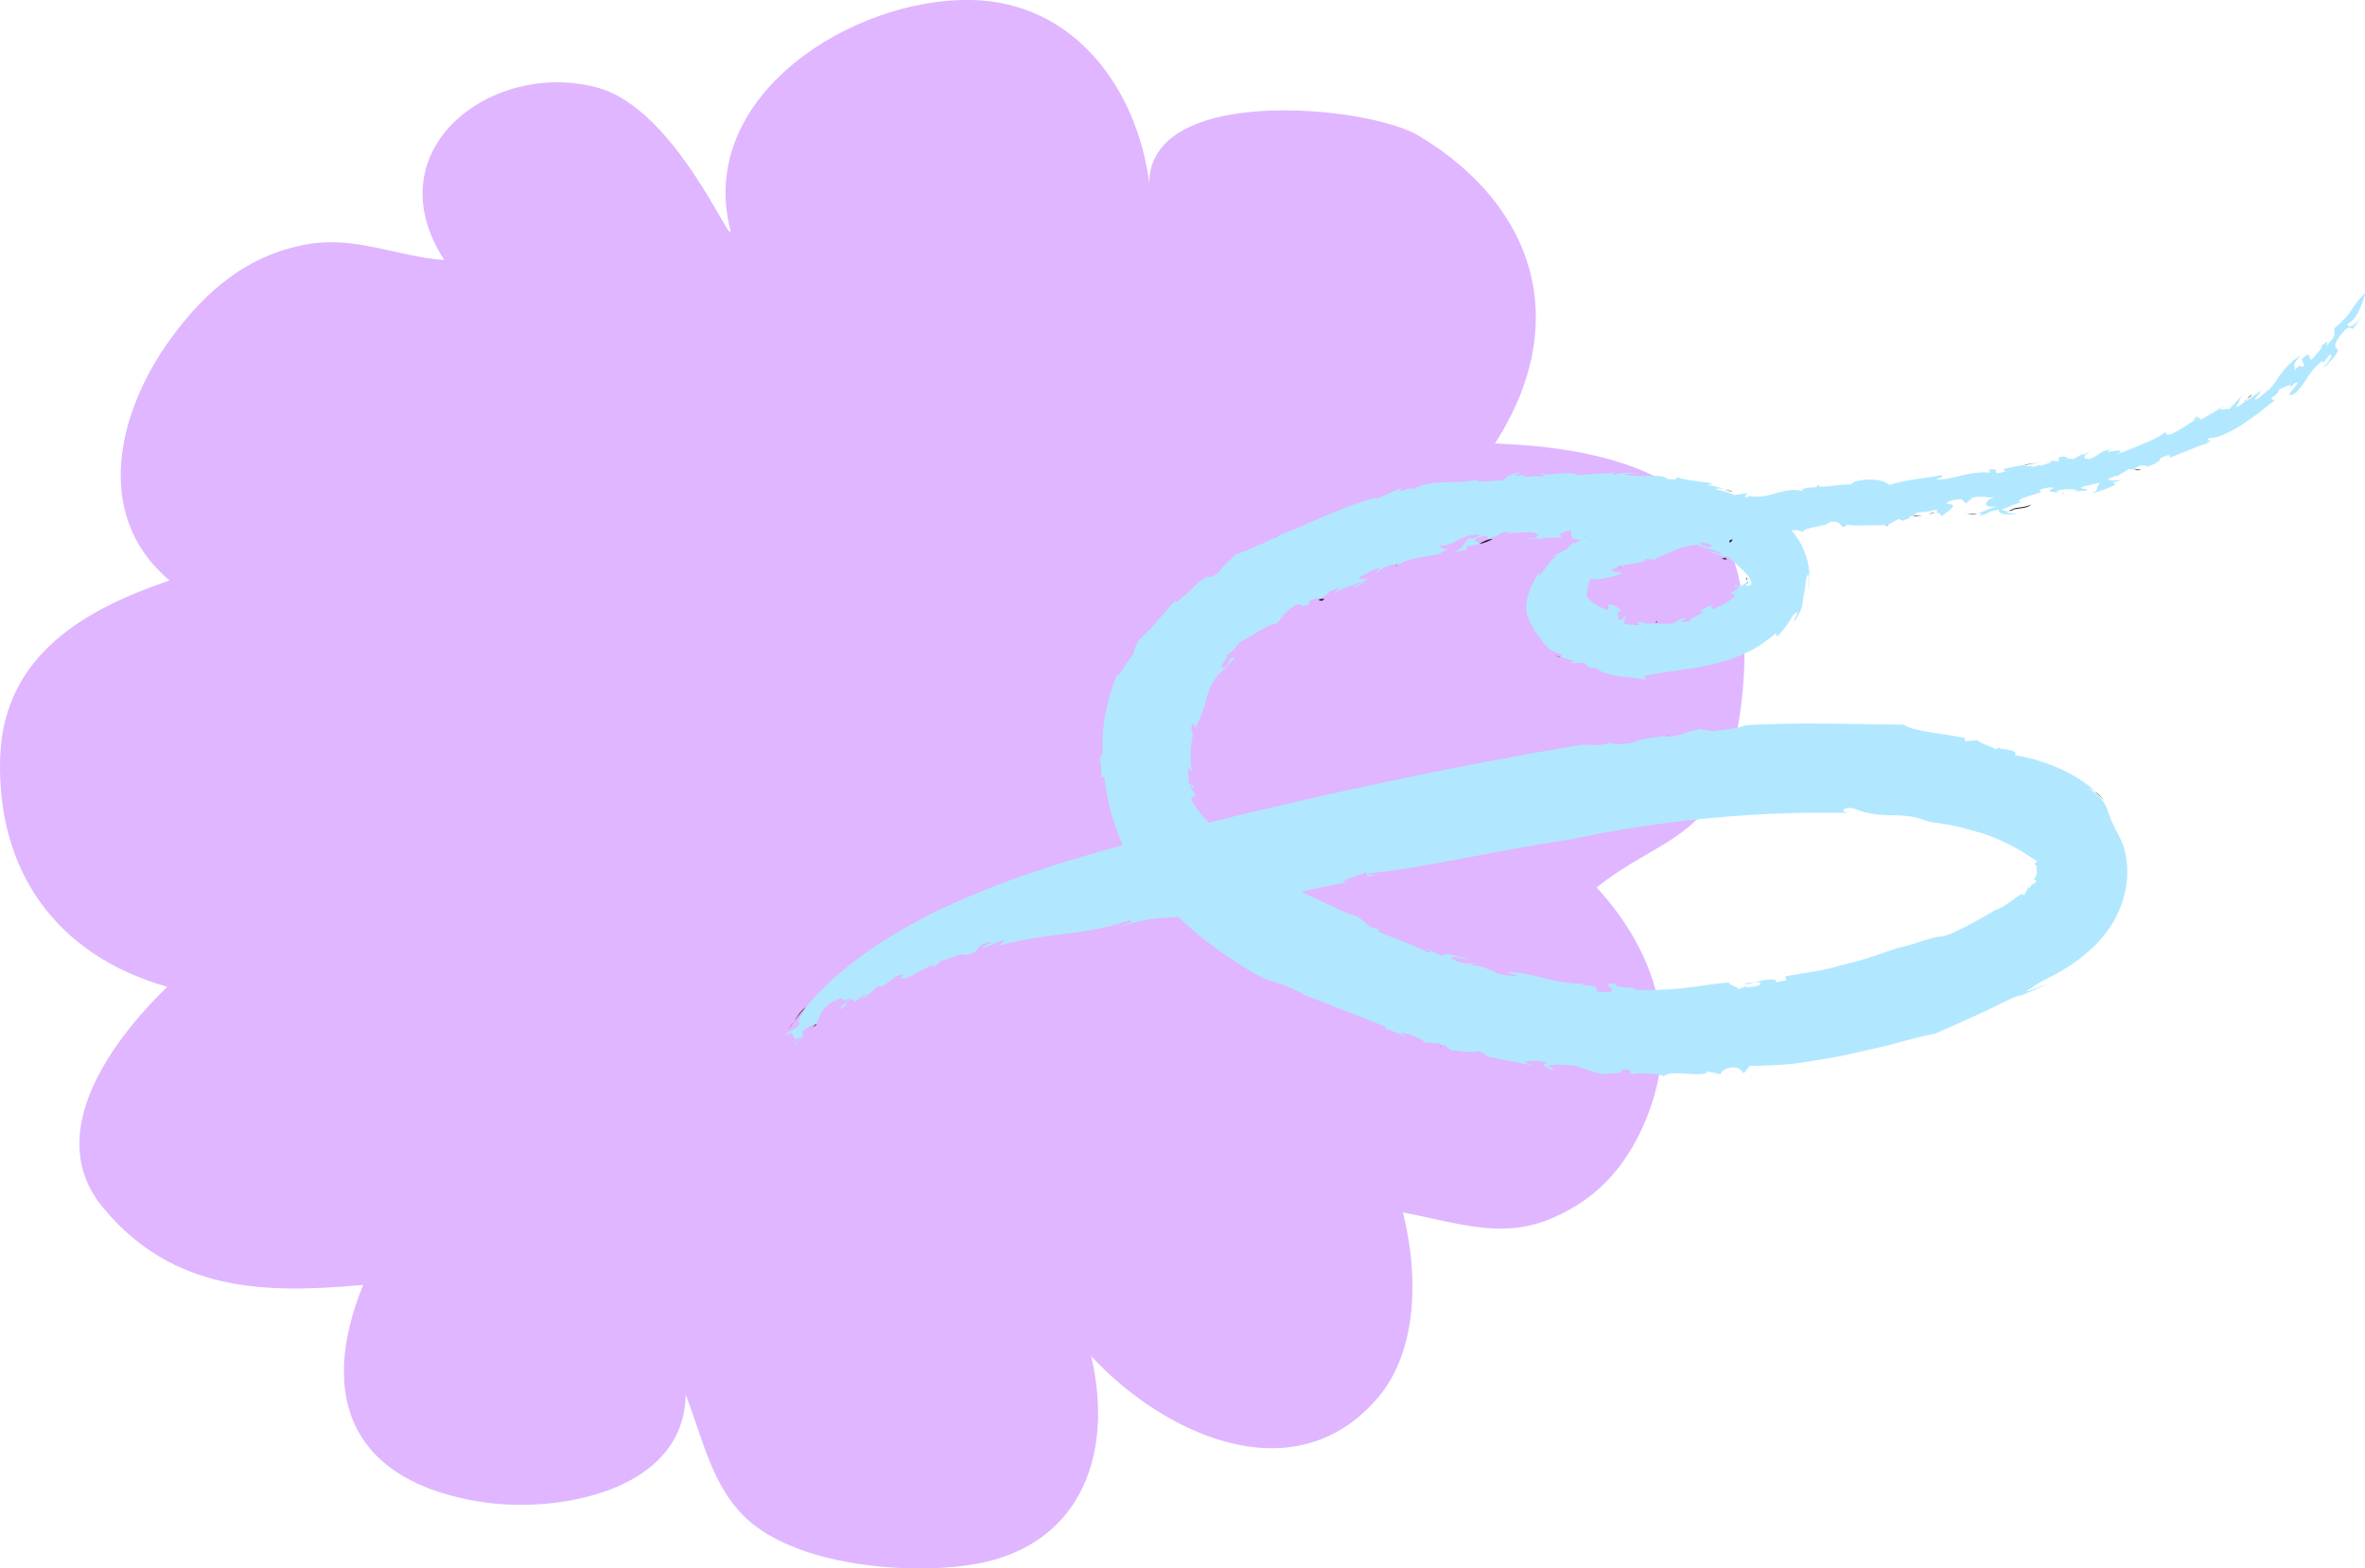 <?xml version="1.0" encoding="UTF-8"?> <svg xmlns="http://www.w3.org/2000/svg" width="202" height="134" viewBox="0 0 202 134" fill="none"><path d="M62.397 19.706C59.399 8.209 72.822 -0.225 83.011 0C91.723 0.192 97.1 7.5 98.159 15.641C98.193 7.14 116.891 9.031 121.163 11.588C131.228 17.623 134.271 27.656 127.689 37.892C136.446 38.207 147.683 40.369 148.787 51.044C149.25 55.526 149.024 60.559 147.784 64.906C145.823 71.752 141.202 71.899 136.378 75.829C141.495 81.414 143.682 88.407 140.481 95.895C138.79 99.847 136.187 102.674 132.107 104.261C128.027 105.849 124.059 104.374 119.821 103.586C121.095 108.54 121.242 115.342 117.612 119.508C110.343 127.864 99.14 122.312 93.2 115.86C95.217 124.474 92.163 132.39 82.684 133.73C77.364 134.485 69.148 133.775 64.651 130.476C60.92 127.751 60.131 123.145 58.565 119.159C58.441 127.402 47.688 129.294 41.298 128.348C30.106 126.692 27.074 119.463 31.019 109.779C22.678 110.534 14.811 110.432 8.793 103.169C3.653 96.976 9.413 89.06 14.282 84.308C4.814 81.628 -0.291 74.399 0.013 64.737C0.295 55.898 7.384 52.002 14.485 49.592C7.857 44.04 10.055 35.122 14.609 28.895C17.584 24.819 21.146 21.79 26.195 20.878C30.365 20.123 33.949 21.936 37.95 22.218C31.819 12.747 42.087 5.045 51.047 7.489C57.697 9.313 62.476 21.159 62.397 19.706Z" fill="#DFB6FF"></path><g clip-path="url(#clip0_4056_3342)"><path d="M155.273 41.532C155.273 41.532 155.32 41.447 155.328 41.393C155.273 41.455 155.258 41.501 155.273 41.532Z" fill="#202020"></path><path d="M133.271 56.153L132.779 55.982C133.076 56.122 133.201 56.161 133.271 56.153Z" fill="#202020"></path><path d="M172.992 39.691C172.992 39.691 172.969 39.715 172.961 39.73C173.234 39.691 173.593 39.621 174.178 39.513C173.78 39.575 173.39 39.645 172.992 39.691Z" fill="#202020"></path><path d="M108.805 45.991L109.179 45.797C109.008 45.882 108.891 45.929 108.805 45.991Z" fill="#202020"></path><path d="M147.956 41.944C147.8 41.944 147.566 41.905 147.332 41.858C147.621 41.944 147.847 42.006 147.956 41.944Z" fill="#202020"></path><path d="M182.915 40.119C182.728 40.119 182.541 40.119 182.354 40.103C182.393 40.181 182.595 40.212 182.915 40.119Z" fill="#202020"></path><path d="M198.215 29.584C198.215 29.584 198.184 29.584 198.152 29.584C198.152 29.615 198.176 29.607 198.215 29.584Z" fill="#202020"></path><path d="M192.294 33.732C192.185 33.841 192.053 33.965 191.92 34.09C192.099 33.973 192.326 33.81 192.294 33.732Z" fill="#202020"></path><path d="M191.74 34.261C191.795 34.206 191.857 34.144 191.919 34.09C191.81 34.167 191.717 34.237 191.74 34.261Z" fill="#202020"></path><path d="M68.811 86.041C68.374 86.391 68.109 86.81 67.836 87.253C68.14 86.834 68.476 86.437 68.811 86.041Z" fill="#202020"></path><path d="M123.097 89.351L122.957 89.397C123.074 89.397 123.097 89.382 123.097 89.351Z" fill="#202020"></path><path d="M69.412 87.774C69.302 87.844 69.201 87.921 69.1 87.991C69.224 87.921 69.318 87.844 69.412 87.774Z" fill="#202020"></path><path d="M173.46 43.117C172.96 43.397 171.829 43.358 171.868 43.544C172.43 43.42 173.257 43.42 173.46 43.117Z" fill="#202020"></path><path d="M136.344 84.301C136.453 84.309 136.562 84.316 136.671 84.316C136.515 84.308 136.414 84.301 136.344 84.301Z" fill="#202020"></path><path d="M69.41 87.774L69.777 87.533C69.722 87.533 69.668 87.533 69.613 87.541C69.558 87.626 69.488 87.704 69.41 87.774Z" fill="#202020"></path><path d="M181.309 72.243C181.309 72.243 181.309 72.259 181.316 72.274C181.348 72.344 181.371 72.398 181.402 72.468L181.309 72.235V72.243Z" fill="#202020"></path><path d="M178.898 67.606C179.156 67.815 179.406 68.048 179.671 68.336C179.312 67.877 179.078 67.714 178.898 67.606Z" fill="#202020"></path><path d="M67.835 87.253L67.305 87.96C67.515 87.727 67.679 87.494 67.835 87.253Z" fill="#202020"></path><path d="M142.273 62.874C142.383 62.85 142.492 62.835 142.593 62.812C142.453 62.827 142.351 62.85 142.273 62.874Z" fill="#202020"></path><path d="M150.92 43.428C151.014 43.513 151.154 43.614 151.263 43.707C151.333 43.707 151.326 43.661 150.92 43.428Z" fill="#202020"></path><path d="M126.352 46.474H126.344V46.482L126.352 46.474Z" fill="#202020"></path><path d="M127.506 46.046C127.124 46.046 126.609 46.287 126.344 46.473C126.718 46.411 127.062 46.294 127.506 46.046Z" fill="#202020"></path><path d="M147.283 47.632L147.291 47.616C147.283 47.616 147.275 47.616 147.275 47.632H147.283Z" fill="#202020"></path><path d="M143.164 46.637C143.086 46.583 142.976 46.536 142.852 46.505C142.93 46.551 143.031 46.598 143.164 46.637Z" fill="#202020"></path><path d="M112.643 51.205V51.197C112.635 51.197 112.627 51.197 112.619 51.213C112.627 51.213 112.635 51.213 112.643 51.213V51.205Z" fill="#202020"></path><path d="M115.326 78.125C114.288 77.721 113.243 77.146 112.112 76.641C110.957 76.136 109.935 75.545 108.882 74.916C106.814 73.657 104.98 72.127 103.826 70.62C102.975 70.239 102.281 69.245 101.711 68.266L102.148 67.939C101.953 67.691 101.805 67.442 101.657 67.186C101.688 66.805 101.969 67.776 101.953 67.124L101.524 66.922C101.579 66.859 101.509 66.323 101.47 65.966C101.493 65.609 101.524 65.453 101.836 66.075C101.626 65.065 101.633 64.047 101.844 63.053C101.906 62.719 101.867 62.602 101.797 62.462C101.75 62.33 101.665 62.175 101.899 61.817C102.109 61.724 101.883 62.128 102.094 62.128C102.679 61.103 102.866 60.38 103.077 59.588C103.28 58.803 103.576 57.987 104.661 57.078L104.536 57.296C104.661 57.078 104.895 56.814 105.09 56.597C105.3 56.387 105.472 56.224 105.449 56.193C104.809 56.037 105.238 56.744 104.403 57.109C104.146 56.736 105.027 56.177 104.77 55.967C105.402 55.633 105.55 55.175 106.026 54.779C107.025 54.367 108.179 53.349 109.069 53.256C109.443 52.867 109.716 52.192 110.762 51.648C111.667 51.578 110.746 52.036 111.807 51.64L111.854 51.322C112.705 50.949 112.611 51.096 112.634 51.213C113.539 50.816 113.235 50.537 114.444 50.195C114.257 50.358 114.086 50.529 113.906 50.708C114.702 50.242 115.084 50.164 116.278 49.698C116.301 49.845 115.825 50.032 115.459 50.133C116.239 50.226 116.496 49.535 116.879 49.449C116.738 49.371 115.88 49.636 116.2 49.239C116.816 49.069 117.37 48.447 117.909 48.587L117.331 49.061C118.525 48.431 117.893 48.493 119.391 48.144C119.321 48.191 119.375 48.237 119.36 48.299C120.187 47.678 121.505 47.647 122.902 47.32C122.816 47.359 122.738 47.406 122.652 47.453C123.191 47.235 123.456 46.947 123.768 46.893C122.933 46.924 123.136 46.8 123.003 46.567C124.166 46.761 124.533 45.697 126.358 45.658C126.358 45.813 125.96 46.062 125.445 45.992C124.923 46.528 124.923 46.909 123.916 47.344C124.548 47.095 125.305 46.878 125.18 47.103L125.313 46.668C125.711 46.59 126.031 46.559 126.335 46.505C126.468 46.217 125.445 46.225 126.358 45.899C127.396 45.58 126.982 46.217 127.123 46.008C128.558 45.658 127.669 45.495 129.097 45.44C128.956 45.495 128.691 45.596 128.566 45.572C129.588 45.572 131.055 45.262 131.391 45.712C131.25 45.837 131.235 45.984 130.845 45.976V45.899C129.783 46.349 131.765 45.72 131.453 46.194C131.352 45.914 132.779 45.922 133.411 45.938L133.201 45.642C135.307 44.663 133.107 46.225 135.19 46.085C136.517 45.875 134.691 46 135.502 45.79C136.407 45.829 136.727 46.132 138.046 46.054C138.405 46.178 139.138 46.411 139.169 46.753C139.567 46.714 140.16 46.808 140.714 46.862C141.26 46.947 141.775 47.002 142.017 46.862C140.706 46.404 140.652 47.041 139.115 46.474L139.583 46.178C140.683 46.264 142.103 46.303 142.844 46.513C142.704 46.427 142.641 46.334 142.751 46.279C143.539 46.326 144.061 46.318 144.568 46.318C144.826 46.318 145.083 46.318 145.364 46.357C145.606 46.388 145.871 46.443 146.183 46.567C146.222 46.738 146.059 46.753 145.832 46.722C145.591 46.691 145.31 46.621 144.959 46.575C145.2 46.676 145.364 46.738 145.489 46.784C145.622 46.831 145.739 46.846 145.871 46.885C146.129 46.947 146.472 46.994 147.034 47.282C147.003 47.546 146.246 46.963 146.027 47.188C146.472 47.297 146.925 47.421 147.33 47.585C147.323 47.6 147.315 47.616 147.307 47.631C147.689 47.32 147.799 47.903 148.189 48.082C148.571 48.447 148.813 48.672 149 48.859C149.226 49.092 149.468 49.333 149.562 49.682C149.585 49.752 149.593 49.838 149.593 49.923C149.351 50.094 149.195 50.086 149.125 49.97C149.492 49.752 149.32 49.729 149.226 49.612L149.211 49.597C149.211 49.597 149.211 49.597 149.211 49.605C149.156 49.822 148.899 49.993 148.672 50.032C148.446 50.078 148.267 50.016 148.243 49.907C148.126 50.133 148.196 50.133 148.313 50.109C148.423 50.086 148.563 50.032 148.493 50.203C148.282 50.397 148.033 50.576 147.799 50.708C147.994 50.855 148.345 50.677 148.009 51.104C147.44 51.547 147.104 51.679 146.254 52.075C146.332 51.92 145.848 51.889 146.48 51.601C146.051 51.733 145.403 51.974 145.224 52.269C145.747 52.199 145.364 52.378 144.951 52.596C144.545 52.813 144.069 53.007 144.506 53.077C144.147 53.116 143.788 53.132 143.429 53.132C143.663 53.085 143.656 52.937 144.007 52.899C143.64 52.627 143.203 53.194 142.836 53.279C142.462 53.295 141.502 53.349 141.416 53.225C141.096 53.341 140.285 53.287 140.145 53.093C139.661 53.155 140.098 53.318 139.957 53.427C139.677 53.427 139.364 53.38 139.24 53.373C139.06 53.357 138.881 53.318 138.701 53.295C138.701 53.101 138.873 52.588 139.006 52.533C138.647 52.658 138.662 53.054 138.124 52.922C138.397 52.798 138.264 52.681 138.194 52.58C138.108 52.471 138.093 52.37 138.428 52.223C138.428 51.92 137.983 51.811 137.617 51.632C137.336 51.632 137.32 51.725 137.351 51.827C137.383 51.928 137.461 52.036 137.258 52.129C136.688 51.889 136.197 51.609 135.846 51.322C135.502 51.026 135.346 50.653 135.822 50.187C135.721 50.265 135.612 50.335 135.51 50.428C135.596 50.086 135.69 49.946 135.721 49.83C135.768 49.713 135.752 49.628 135.799 49.403C135.939 49.573 136.446 49.511 136.961 49.426C137.219 49.379 137.484 49.325 137.734 49.263C137.968 49.2 138.249 49.131 138.53 48.998C138.537 48.797 137.632 48.96 137.617 48.649L138.498 48.253C138.576 48.253 138.506 48.346 138.42 48.431C138.6 48.33 138.803 48.261 138.998 48.229C139.193 48.191 139.497 48.152 139.708 48.121C140.16 48.059 140.488 47.996 140.589 47.74C141.026 47.779 141.463 47.841 141.892 47.911L141.37 47.818C141.471 47.6 142.735 47.181 142.985 47.033C144.256 46.505 144.779 46.536 145.559 46.606C145.294 46.505 144.631 46.287 145.676 46.008C145.793 46.598 147.939 45.759 147.97 46.093C148.399 46.008 149.195 46.054 149.203 45.798V46.178C149.203 45.635 150.787 45.409 151.988 45.145C151.817 45.891 153.315 44.904 153.947 45.479C154.118 44.974 156.092 45.021 156.264 44.593C157.208 44.461 157.161 44.92 157.419 45.044L157.84 44.819C158.339 44.99 160.126 44.834 161.21 44.873L162.154 44.345L162.545 44.5C162.693 44.376 163.512 44.221 162.981 44.12L163.52 44.089C163.52 43.622 164.261 43.886 165.314 43.56C165.572 43.607 165.517 43.723 165.291 43.817C165.829 43.754 165.626 44.019 165.938 44.143C165.548 44.065 167.772 43.086 166.297 43.047C166.172 42.869 167 42.636 167.538 42.651L167.912 43.024L168.49 42.504C169.309 42.34 169.691 42.542 170.37 42.496C169.691 42.62 168.958 43.514 170.737 43.242C169.808 43.428 169.379 43.739 168.911 43.879C169.278 43.848 169.473 43.863 168.919 44.112C170.292 43.793 169.348 43.793 170.721 43.545C170.706 43.918 171.096 44.003 172.344 43.918C172.024 43.879 171.704 43.848 171.392 43.793C171.431 43.739 171.486 43.7 171.548 43.669C171.197 43.677 171.096 43.638 171.002 43.506C171.275 43.483 172.531 42.783 172.796 42.97C171.314 42.644 175.129 42.092 174.177 41.898C174.31 41.758 175.254 41.54 175.395 41.703C174.31 42.208 176.346 41.952 176.222 42.232C176.62 42.038 175.262 42.162 175.808 41.898C176.479 41.719 177.033 41.82 177.439 41.843L177.173 41.983L178.266 41.898C178.391 41.672 177.166 41.836 178.11 41.509C178.383 41.525 179.319 41.16 179.327 41.307C178.937 41.68 179.366 41.921 178.547 42.208C179.225 41.991 181.402 41.346 180.419 41.253C180.692 41.183 180.957 41.09 181.231 41.012C180.677 41.035 179.179 41.16 180.778 40.639V40.717L181.816 40.087L182.362 40.118C182.315 40.033 182.463 39.901 182.877 39.753C183.017 39.823 183.423 39.722 183.439 39.87C184.624 39.419 184.453 39.272 184.57 39.116C185.217 38.829 185.483 38.79 185.264 39.124C185.725 38.961 186.341 38.705 186.926 38.471C187.503 38.223 188.05 37.998 188.401 37.935C189.501 37.221 188.128 37.982 188.697 37.423C189.353 37.469 190.336 36.995 191.373 36.366C191.88 36.032 192.403 35.659 192.91 35.294C193.394 34.906 193.87 34.525 194.291 34.183C193.472 34.059 194.744 33.802 194.705 33.126C194.455 33.569 196.546 32.155 195.204 33.492L196.047 32.707C196.866 32.427 194.728 34.121 195.93 33.678C196.96 32.831 197.123 31.759 198.364 30.827C198.317 31.495 199.051 29.84 199.129 30.423C199.019 30.757 198.723 31.083 198.419 31.402L198.676 31.262C200.697 29.141 198.879 30.306 199.651 28.993C200.642 27.564 200.72 28.069 200.939 28.1C201.056 28.014 201.227 27.774 201.399 27.509C201.563 27.238 201.696 26.919 201.774 26.694C201.688 26.958 201.563 27.191 201.43 27.377C201.282 27.556 201.126 27.688 200.986 27.781C200.705 27.952 200.486 27.929 200.525 27.657C200.736 27.572 200.931 27.393 201.118 27.175C201.282 26.942 201.438 26.663 201.563 26.383C201.82 25.816 201.976 25.256 202.015 25.008C200.322 26.865 201.157 26.507 199.378 28.053C199.308 28.387 199.698 28.628 198.653 29.561C199.058 28.776 198.434 29.459 198.231 29.591C198.575 29.545 197.701 30.392 197.451 30.726C197.045 30.85 197.631 29.778 196.593 30.664L196.804 31.246C196.359 31.565 196.687 30.796 195.953 31.681C196.195 31.044 195.516 31.472 196.546 30.345C196.14 30.578 195.828 30.819 195.571 31.083C195.306 31.332 195.079 31.58 194.884 31.845C194.486 32.373 194.19 32.956 193.659 33.445C193.753 33.328 193.722 33.258 193.815 33.15C193.659 33.445 193.207 33.764 192.887 34.035C192.052 34.478 193.339 33.391 193.051 33.414C192.645 33.709 192.255 34.02 191.818 34.284C191.779 34.284 191.771 34.284 191.763 34.269C191.475 34.54 191.178 34.789 190.983 34.742C191.264 34.354 191.311 34.098 191.483 33.818L190.367 34.983C190.421 34.75 189.079 35.333 189.985 34.68C189.321 35.069 188.674 35.473 187.995 35.846L187.652 35.589C187.191 35.884 187.207 35.962 187.823 35.714C187.449 35.846 186.739 36.374 186.115 36.755C185.483 37.112 184.952 37.337 184.999 36.91C184.234 37.415 183.665 37.671 183.056 37.92C182.752 38.052 182.432 38.184 182.065 38.332C181.691 38.471 181.27 38.635 180.762 38.852C182.26 38.005 178.796 39.015 180.443 38.324C179.405 38.495 179.303 38.914 178.531 39.202C177.743 39.256 177.985 38.798 178.742 38.448L177.852 38.876V38.798C177.595 38.945 177.337 39.078 177.08 39.21C176.159 39.225 176.807 38.883 175.894 39.046L175.777 39.419C175.558 39.404 175.34 39.388 175.122 39.365C175.387 39.466 174.864 39.645 174.209 39.8V39.722L173.421 39.948C174.177 39.59 172.672 40.018 172.992 39.707C172.297 39.808 172.289 39.816 171.057 40.087L171.314 40.274C169.707 40.724 171.197 39.948 169.863 40.126L169.988 40.375C168.022 40.219 166.765 41.066 165.306 40.95C166.118 40.794 165.876 40.515 165.868 40.593C164.659 40.833 162.646 40.981 161.398 41.431C160.89 41.105 160.773 40.996 159.439 40.965C158.487 41.09 158.347 41.144 158.058 41.393C157.114 41.346 155.398 41.758 155.32 41.494C155.132 41.742 154.477 41.556 153.986 41.797L153.861 41.696L153.978 41.944C152.246 41.571 151.239 42.644 149.499 42.403L149.772 42.286L149.086 42.496C148.953 42.403 149.226 42.286 149.234 42.131C148.142 42.309 147.049 42.465 145.957 42.69L146.636 42.752C145.957 42.923 145.551 43.265 144.732 43.273C145.341 42.947 145.068 42.993 144.607 43.102C144.147 43.218 143.507 43.397 143.367 43.273L144.038 43.001C143.403 43.172 143.135 43.337 143.234 43.498C142.025 43.886 142.259 43.218 141.198 43.817L142.009 43.599C142.29 43.677 141.767 44.05 141.229 44.197C141.089 44.197 140.675 44.197 141.081 44.042C140.137 44.384 138.67 44.764 138.28 44.998C138.022 45.036 137.874 45.021 137.866 44.959C137.866 44.889 137.976 44.772 138.1 44.702C138.038 44.733 137.983 44.757 137.921 44.78C137.851 44.819 137.781 44.85 137.718 44.881C137.586 44.943 137.469 44.998 137.367 45.052C137.156 45.153 136.993 45.223 136.86 45.285C136.595 45.401 136.439 45.456 136.29 45.51C136.142 45.565 135.986 45.619 135.721 45.736C135.588 45.798 135.424 45.875 135.221 45.969C135.026 46.093 134.777 46.233 134.504 46.435L134.426 46.31C134.192 46.52 133.973 46.73 133.77 46.955C133.31 47.157 132.865 47.39 132.436 47.654L132.974 47.414C132.335 48.027 132.077 48.455 131.453 49.247V48.867C130.837 49.892 130.564 50.56 130.415 51.267C130.291 51.951 130.306 52.751 131.032 53.722C131.079 53.87 130.813 53.59 130.704 53.427C131.383 54.336 131.633 54.584 131.828 54.919C131.937 55.074 132.054 55.229 132.28 55.4C132.514 55.571 132.857 55.773 133.489 55.944C133.294 55.936 133.45 56.107 133.31 56.115C133.684 56.231 134.012 56.387 134.426 56.457L134.121 56.667C134.535 56.659 134.933 56.643 135.307 56.612C135.448 56.783 135.627 56.923 135.807 57.078L136.322 57.063C136.548 57.28 136.868 57.436 137.234 57.537C137.601 57.638 138.007 57.739 138.444 57.801C138.67 57.824 138.896 57.847 139.13 57.871C139.294 57.894 139.458 57.91 139.63 57.933C139.957 57.972 140.293 58.026 140.628 58.143L140.402 57.762C142.064 57.389 143.89 57.265 145.848 56.853C146.815 56.643 147.806 56.371 148.758 55.952C149.749 55.517 150.467 55.12 151.668 54.111L151.801 54.39C152.347 53.815 152.807 53.209 153.143 52.572C153.595 52.153 153.549 52.316 153.439 52.572C153.322 52.829 153.096 53.155 153.283 53.046C153.876 52.199 153.908 51.85 153.954 51.601C153.986 51.345 153.993 51.158 154.142 50.521C154.188 50.296 154.204 49.97 154.259 49.542C154.43 48.913 154.43 48.975 154.485 49.301C154.469 49.628 154.446 50.211 154.391 50.568C154.383 50.614 154.376 50.653 154.368 50.684C154.376 50.646 154.383 50.614 154.399 50.568C154.501 49.939 154.586 49.232 154.501 48.509C154.383 47.787 154.149 47.072 153.798 46.435C153.104 45.153 152.004 44.259 151.309 43.669C151.247 43.669 151.114 43.654 151.185 43.723C150.802 43.506 150.397 43.265 149.952 43.055C149.718 42.931 149.546 42.869 149.367 42.776C149.187 42.69 149 42.605 148.821 42.535C148.079 42.224 147.315 41.96 146.574 41.812C146.636 41.688 147.01 41.734 147.377 41.812C147.12 41.727 146.815 41.626 146.503 41.556C146.199 41.478 145.973 41.463 145.754 41.494L146.285 41.323C145.317 41.097 143.398 41.004 143.219 40.701C143.32 40.833 143.242 41.043 142.392 40.926C141.978 40.391 140.059 40.864 138.717 40.53C138.888 40.422 139.895 40.492 139.606 40.46C138.927 40.274 138.296 40.476 137.687 40.585L137.882 40.406L136.283 40.476L134.691 40.608C134.207 40.118 131.687 40.787 131.89 40.437C130.751 40.476 132.857 40.593 131.422 40.717C131.024 40.561 130.135 40.919 130.166 40.616L130.314 40.569L129.315 40.678L129.924 40.328C129.058 40.46 128.457 40.825 128.441 41.059C127.614 41.004 126.468 41.268 126.062 41.082L126.35 40.958C124.103 41.447 122.403 40.849 120.741 41.781C120.6 41.781 120.593 41.703 120.873 41.633L119.477 41.975L119.75 41.672C119.001 41.968 118.275 42.325 117.558 42.659L117.542 42.504C116.013 42.884 113.727 43.824 111.87 44.648L112.119 44.469C111.144 45.005 110.653 45.215 110.216 45.355C109.779 45.502 109.404 45.619 108.718 46.062C108.749 46 108.796 45.961 108.843 45.93L107.547 46.598L107.766 46.326C106.954 47.072 104.778 47.522 105.519 47.406C105.043 47.849 104.224 48.594 104.169 48.851C102.819 49.806 103.724 48.921 102.812 49.41C101.828 50.133 101.821 50.451 100.479 51.438L100.401 51.306C99.847 51.873 99.55 52.269 98.809 53.101L98.981 52.813C97.99 54.344 97.116 54.289 96.804 55.874C96.546 56.185 96.227 56.659 95.969 57.063C95.727 57.474 95.509 57.778 95.392 57.676C94.502 59.961 94.081 61.942 94.175 64.412C93.933 64.606 93.941 64.746 93.98 65.018C94.019 65.29 94.081 65.694 94.05 66.463L94.299 66.323C94.526 68.04 94.916 69.882 95.641 71.599C96.351 73.316 97.35 74.916 98.559 76.198L98.427 76.447L99.113 76.773C100.362 78.179 101.93 79.593 103.514 80.774C105.09 81.955 106.697 82.949 107.914 83.586C108.78 83.881 110.122 84.231 111.347 84.961C111.292 84.954 111.246 84.938 111.199 84.93C112.353 85.373 113.547 85.816 114.741 86.313C115.942 86.803 117.191 87.222 118.424 87.766C118.228 87.812 118.455 87.976 118.15 87.945C118.502 87.913 118.868 88.053 119.219 88.216C119.578 88.356 119.922 88.535 120.195 88.628L119.609 88.248C120.421 88.232 121.388 88.776 121.708 89.071L122.949 89.149C123.019 89.195 123.128 89.273 123.128 89.32L123.37 89.25L123.908 89.731C124.221 89.731 125.797 90.011 126.358 89.801C126.444 89.941 127.521 90.283 126.663 90.151C127.373 90.353 128.09 90.485 128.816 90.625L130.977 91.052L130.322 90.811C130.283 90.524 131.601 90.625 132.264 90.804C131.344 90.912 132.14 91.169 132.499 91.402C133.115 91.332 132.015 91.114 132.343 91.006C133.115 90.912 134.699 91.006 135.081 91.161L134.629 91.215C135.651 91.239 136.08 91.744 137.086 91.767C138.007 91.604 138.662 91.837 138.498 91.371C139.801 91.347 138.99 91.705 139.411 91.775C140.035 91.627 141.853 91.728 142.087 91.961C142.446 91.627 143.32 91.681 144.147 91.751C144.974 91.814 145.747 91.821 145.864 91.542L146.956 91.79C146.979 91.635 147.167 91.293 148.033 91.177C148.86 91.285 148.696 91.565 148.953 91.689L149.445 91.068C150.631 91.068 151.91 91.013 153.229 90.881C154.547 90.695 155.913 90.469 157.294 90.221C158.659 89.91 160.04 89.592 161.398 89.281C162.74 88.908 164.066 88.558 165.345 88.286C166.422 87.844 167.616 87.261 168.856 86.717C170.105 86.165 171.337 85.482 172.594 84.969L172.352 85.156C172.773 84.985 173.179 84.837 173.624 84.643C174.068 84.441 174.521 84.231 174.973 83.998C174.31 84.278 173.6 84.573 172.984 84.752C173.475 84.464 173.897 84.107 174.435 83.819C175.894 83.105 177.657 82.18 179.335 80.354C180.154 79.445 180.942 78.233 181.371 76.765C181.808 75.297 181.8 73.681 181.371 72.243C181.184 71.785 180.997 71.428 180.84 71.132C180.692 70.829 180.567 70.589 180.466 70.387C180.263 69.975 180.177 69.68 180.076 69.4C179.974 69.12 179.889 68.809 179.639 68.483C179.397 68.134 179.015 67.73 178.352 67.302C178.593 67.427 178.726 67.442 178.952 67.567C177.618 66.448 176.557 65.927 175.512 65.484C174.466 65.057 173.421 64.746 172.079 64.513C172.328 64.257 171.899 64.133 171.455 64.047C171.025 63.977 170.612 63.962 170.76 63.822L170.495 64.024C170.003 63.736 168.755 63.371 168.981 63.239C168.607 63.247 168.224 63.301 167.85 63.332L167.811 63.053C166.391 62.719 163.309 62.493 162.615 61.911C159.018 61.895 153.471 61.678 149.109 61.965C148.516 62.229 147.245 62.338 146.269 62.478L145.185 62.276C144.194 62.478 143.195 63.022 142.243 62.936C142.243 62.897 142.275 62.866 142.337 62.843C141.338 63.045 140.363 63.029 139.474 63.457C138.381 63.62 137.297 63.628 137.578 63.286C137.554 63.814 135.261 63.612 135.261 63.612C135.261 63.612 131.75 64.156 126.397 65.189C121.037 66.215 113.766 67.73 106.135 69.579C102.312 70.503 98.434 71.505 94.604 72.57C90.765 73.65 86.973 74.846 83.509 76.283C80.045 77.697 76.916 79.344 74.42 81.077C71.915 82.802 70.027 84.55 68.888 86.01C68.662 86.5 67.796 87.533 68.389 87.416C67.71 88.186 67.047 88.186 67.086 88.504C68.217 87.68 67.249 89.265 68.451 88.582L67.874 89.211C67.874 89.46 68.568 88.271 68.654 88.652L68.498 88.131C69.052 87.704 69.403 87.533 69.699 87.502C69.887 87.222 69.957 86.896 70.152 86.531C70.347 86.165 70.682 85.777 71.4 85.435L71.073 85.715C72.087 84.946 71.884 85.505 72.141 85.412L71.915 85.575C72.251 85.435 72.57 85.28 72.914 85.156C72.157 85.474 71.346 86.593 71.876 86.15C73.148 85.373 71.494 86.282 72.36 85.575C72.906 85.14 72.906 85.482 72.961 85.614L73.983 84.915C74.069 85.124 73.296 85.358 73.842 85.272C74.232 84.922 74.615 84.557 75.02 84.239C75.559 84.581 76.331 83.12 77.228 83.275C76.316 83.92 77.408 83.4 77.338 83.641C78.118 83.19 78.921 82.786 79.733 82.39C79.998 82.351 79.171 82.856 79.522 82.654C80.045 82.576 80.209 82.157 80.466 82.056C80.747 82.102 82.315 81.232 82.393 81.621C84.188 81.178 82.924 80.875 84.601 80.471C84.89 80.603 83.353 80.999 84.141 80.953L85.772 80.261C85.655 80.424 85.577 80.727 84.937 80.914C87.223 80.222 89.095 80.036 90.882 79.803C92.669 79.577 94.401 79.337 96.468 78.63C97.139 78.738 96.086 78.917 95.712 79.204C98.676 78.047 100.182 78.661 102.804 77.977V77.744C106.627 77.511 110.949 76.05 115.17 75.382L114.64 75.343C115.162 75.001 116.083 74.768 116.746 74.52C116.879 74.605 116.356 75.102 117.542 74.737C117.277 74.714 116.746 74.745 116.871 74.605C120.569 74.364 128.114 72.585 134.051 71.738C141.955 70.029 150.568 69.26 158.105 69.462C156.95 69.439 157.458 68.887 158.331 69.066C158.917 69.33 159.463 69.47 159.993 69.54C160.524 69.625 161.031 69.649 161.546 69.656C162.584 69.656 163.621 69.734 164.753 70.208C165.821 70.356 166.875 70.495 167.858 70.791C168.349 70.93 168.841 71.07 169.332 71.202C169.754 71.342 170.159 71.49 170.549 71.661C171.33 71.987 172.032 72.36 172.625 72.71C173.21 73.059 173.639 73.378 174.006 73.588L173.795 73.751C173.756 73.96 173.951 73.898 174.006 74.03L173.936 74.046C173.92 74.194 173.975 74.357 173.967 74.528C173.967 74.698 173.889 74.963 173.702 75.095L173.936 75.281C173.655 75.693 173.624 75.328 173.358 75.872L173.265 75.755C173.163 75.988 173.046 76.229 172.89 76.478C172.757 76.252 172.383 76.54 171.899 76.905C171.416 77.262 170.791 77.682 170.456 77.721C170.058 78 169.254 78.428 168.466 78.863C167.647 79.282 166.773 79.779 165.907 80.02C165.704 79.958 165.096 80.113 164.37 80.339C163.645 80.564 162.81 80.859 162.123 80.984C160.851 81.411 159.314 81.986 157.629 82.374C156.787 82.576 155.944 82.848 155.062 82.98C154.188 83.128 153.315 83.275 152.472 83.415L152.589 83.742C152.293 83.796 152.004 83.881 151.707 83.912C151.707 83.835 151.583 83.811 151.707 83.757C150.966 83.462 149.663 84.13 148.914 83.982C149.398 84.231 149.546 83.951 150.053 83.897C150.81 83.967 150.147 84.379 149.133 84.332V84.254L148.485 84.519C148.384 84.278 147.759 84.208 147.658 83.944C146.191 84.052 144.959 84.309 143.702 84.433C143.078 84.487 142.446 84.542 141.775 84.565C141.112 84.588 140.41 84.627 139.645 84.534C139.973 84.254 137.445 84.487 138.085 84.013C136.244 84.107 138.358 84.441 137.5 84.759C136.985 84.721 136.431 84.845 136.353 84.627C136.602 84.534 135.963 84.27 136.384 84.27L135.159 84.169C135.05 84.115 135.323 84.076 135.463 84.06C134.207 84.045 133.107 83.905 132.069 83.617C131.024 83.345 130.017 83.097 128.886 83.042C128.683 83.206 129.752 83.252 129.549 83.407C127.256 83.33 127.677 82.646 125.57 82.436L126.054 82.289C125.352 82.32 125.001 82.444 123.994 81.916C123.893 81.566 124.962 81.963 125.516 81.955C124.782 81.745 122.925 81.248 123.401 81.683C122.496 81.512 122.254 81.162 121.81 80.945C121.771 81.007 122.566 81.38 122.005 81.364C121.427 81.123 120.71 80.766 119.937 80.471C119.173 80.152 118.353 79.888 117.667 79.562C117.706 79.5 117.651 79.352 117.792 79.368C116.528 79.236 116.91 78.668 115.357 78.078L115.326 78.125Z" fill="#B2E8FF"></path><path d="M147.519 47.794C147.441 47.74 147.441 47.709 147.285 47.631C147.254 47.693 147.199 47.755 146.973 47.732C147.09 47.755 147.222 47.786 147.324 47.794H147.519Z" fill="#202020"></path><path d="M119.367 48.269C119.297 48.315 119.234 48.362 119.18 48.408C119.32 48.354 119.359 48.307 119.367 48.269Z" fill="#202020"></path><path d="M112.916 51.329C113.353 51.057 112.908 51.174 112.643 51.205C112.658 51.267 112.697 51.329 112.916 51.329Z" fill="#202020"></path><path d="M141.417 53.217C141.519 53.178 141.573 53.132 141.55 53.069C141.425 53.139 141.394 53.178 141.417 53.217Z" fill="#202020"></path><path d="M168.039 43.94C167.976 43.94 167.914 43.925 167.836 43.917C167.875 43.932 167.945 43.94 168.039 43.94Z" fill="#202020"></path><path d="M165.284 43.794C165.152 43.809 164.98 43.841 164.738 43.903C164.98 43.895 165.152 43.848 165.284 43.794Z" fill="#202020"></path><path d="M149.211 49.581C149.235 49.496 149.227 49.403 149.164 49.317C149.149 49.45 149.18 49.527 149.211 49.581Z" fill="#202020"></path><path d="M164.19 44.034L163.511 44.073C163.511 44.073 163.503 44.112 163.511 44.135L164.198 44.034H164.19Z" fill="#202020"></path><path d="M168.903 43.863C168.638 43.887 168.279 43.933 168.037 43.941C168.388 43.98 168.653 43.941 168.903 43.863Z" fill="#202020"></path><path d="M138.43 48.424C138.43 48.424 138.398 48.439 138.383 48.447C138.118 48.688 138.297 48.564 138.43 48.424Z" fill="#202020"></path><path d="M161.297 44.865C161.297 44.865 161.234 44.865 161.203 44.865L161.016 44.966L161.297 44.865Z" fill="#202020"></path><path d="M171.869 43.545C171.736 43.576 171.619 43.607 171.533 43.654C171.642 43.646 171.767 43.638 171.931 43.623C171.884 43.592 171.877 43.568 171.869 43.545Z" fill="#202020"></path><path d="M147.767 46.372C147.931 46.233 147.986 46.139 147.978 46.085C147.76 46.124 147.635 46.201 147.767 46.372Z" fill="#202020"></path></g><defs><clipPath id="clip0_4056_3342"><rect width="135" height="67" fill="white" transform="translate(67 25)"></rect></clipPath></defs></svg> 